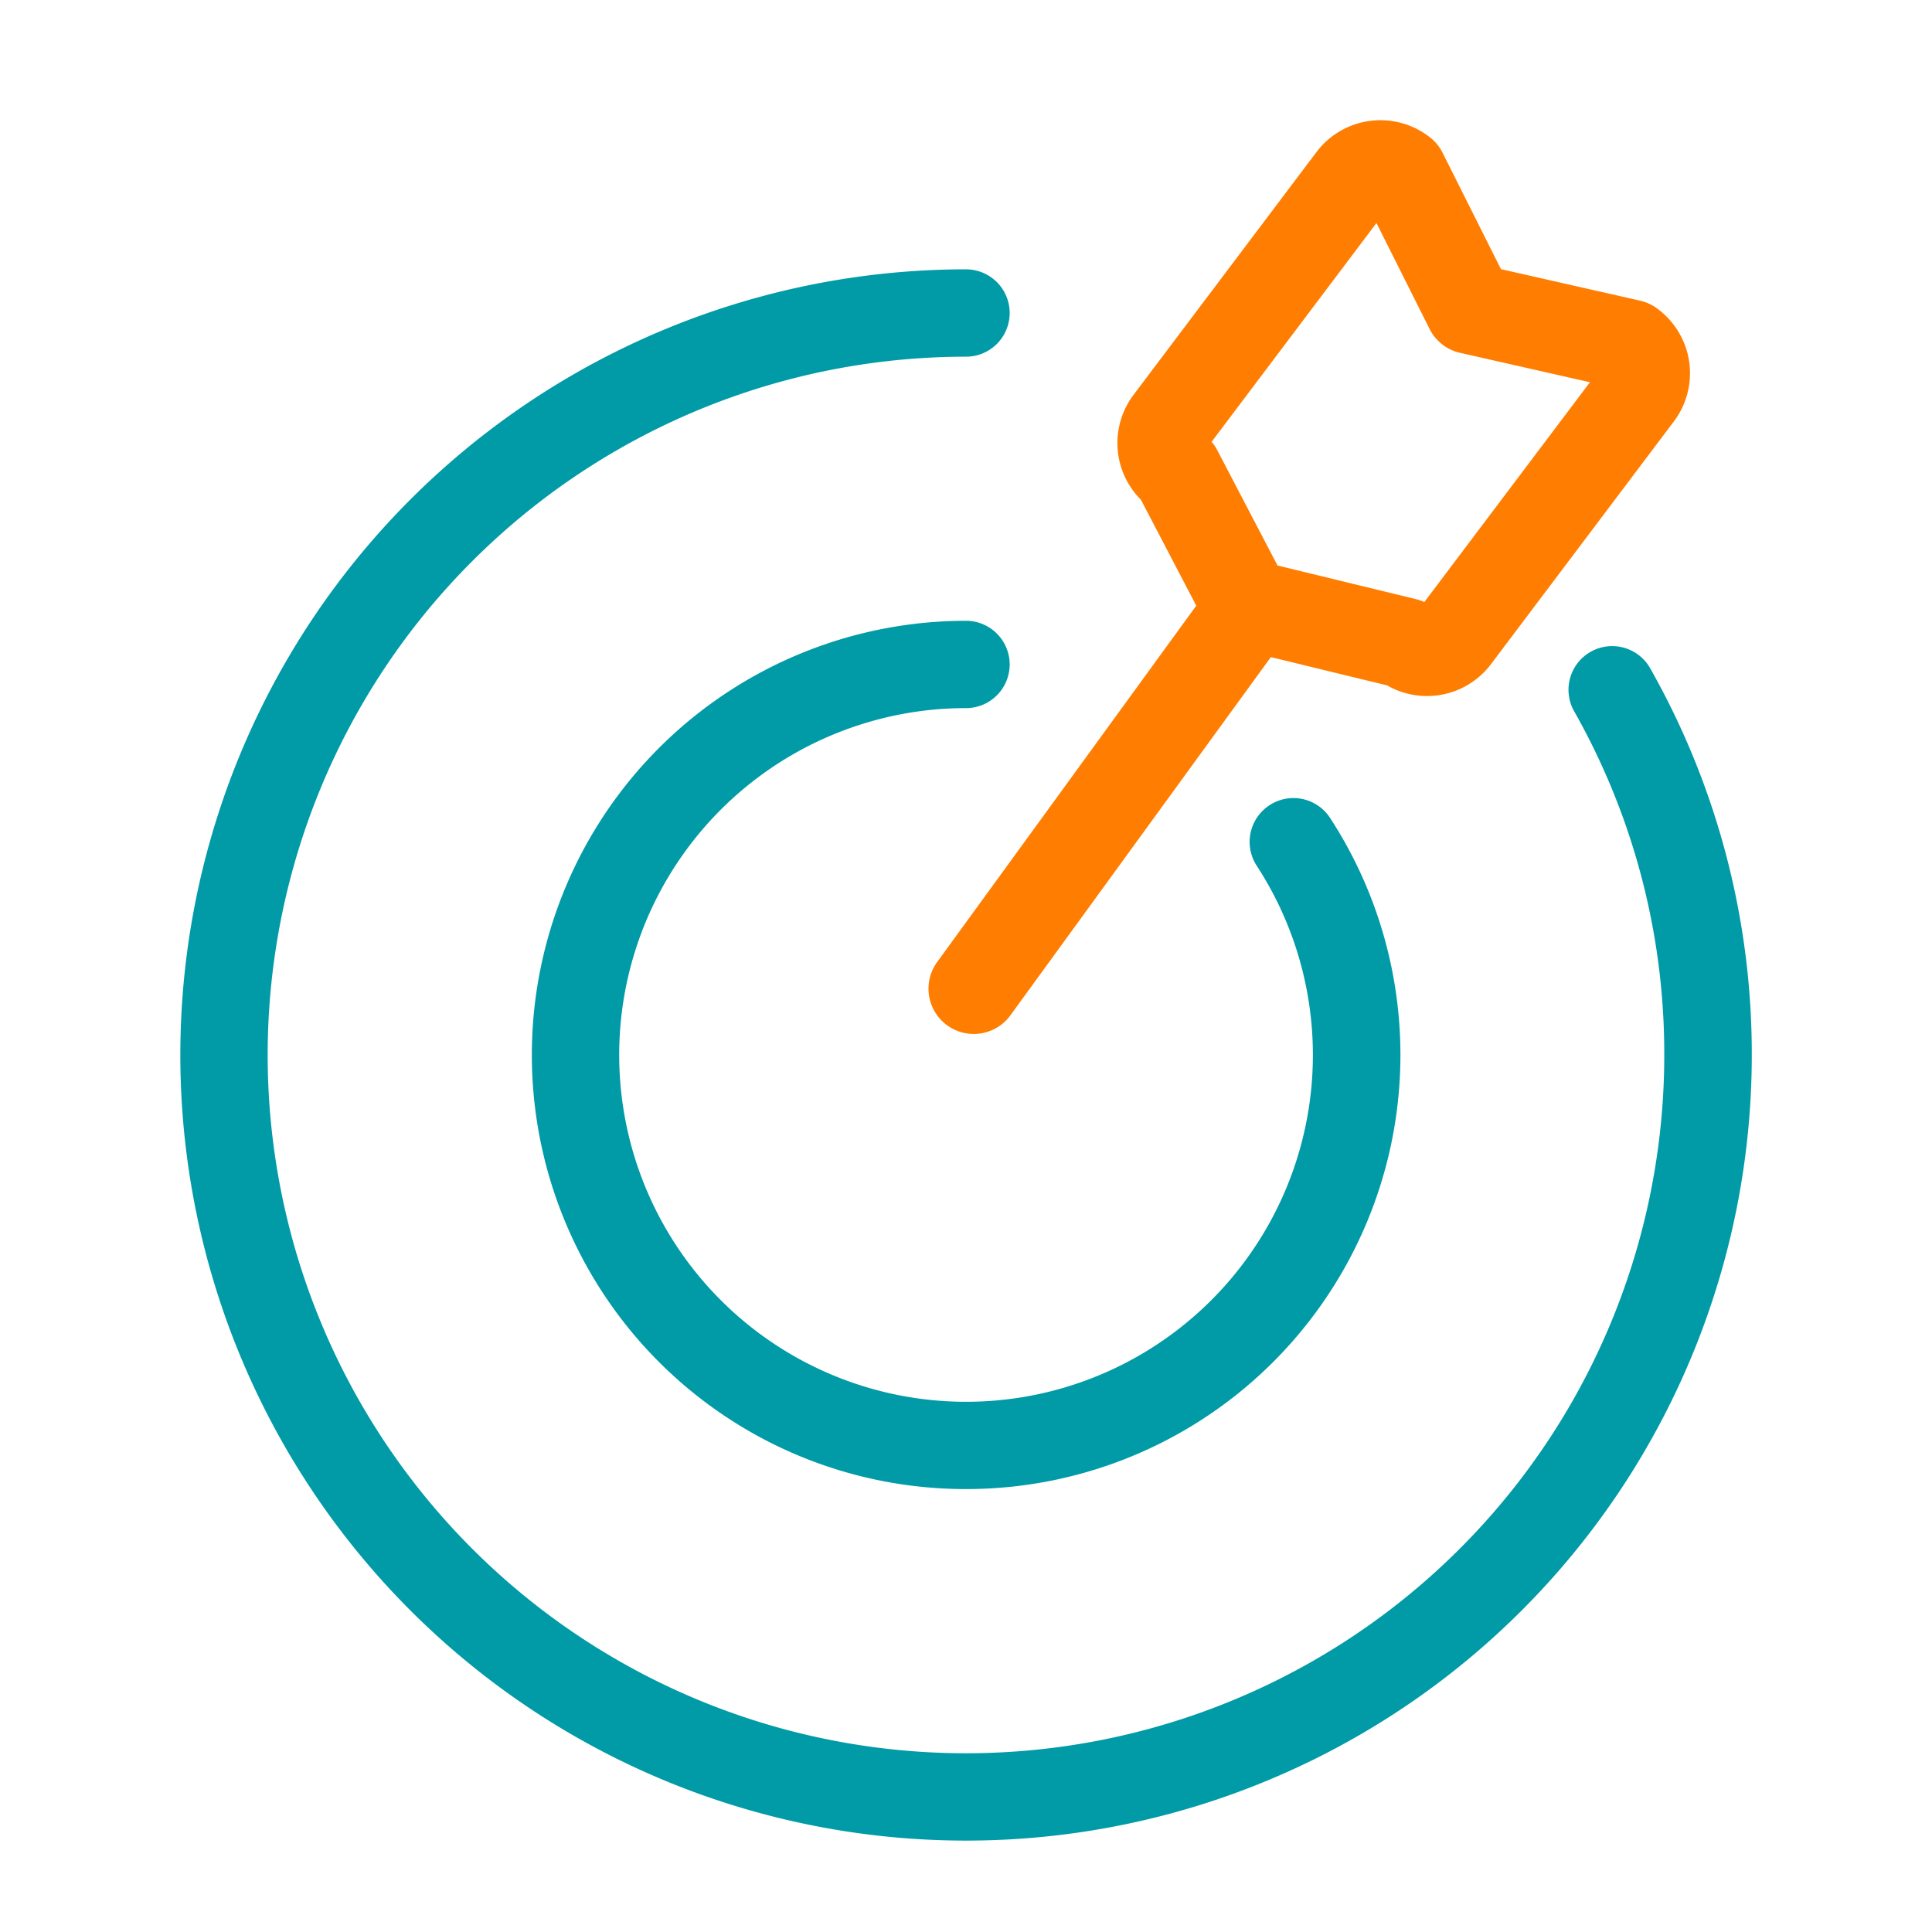 <svg xmlns="http://www.w3.org/2000/svg" viewBox="0 0 64 64" class="design-iconfont">
  <path d="M-4449.819-4116.879a25.226,25.226,0,0,1,25.225-25.227.648.648,0,0,1,.648.647.648.648,0,0,1-.648.647,23.932,23.932,0,0,0-23.932,23.932,23.932,23.932,0,0,0,23.932,23.931,23.931,23.931,0,0,0,23.932-23.931,23.818,23.818,0,0,0-3.1-11.8.647.647,0,0,1,.255-.86.646.646,0,0,1,.869.221,25.1,25.1,0,0,1,3.275,12.438,25.225,25.225,0,0,1-25.227,25.225A25.225,25.225,0,0,1-4449.819-4116.879Zm18.752,11.94a13.585,13.585,0,0,1-6.691-15.281,13.582,13.582,0,0,1,13.166-10.243.647.647,0,0,1,.646.646.647.647,0,0,1-.646.646,12.289,12.289,0,0,0-11.912,9.267,12.29,12.29,0,0,0,6.054,13.825,12.288,12.288,0,0,0,14.889-2.467,12.288,12.288,0,0,0,1.27-15.038.649.649,0,0,1,.189-.9.647.647,0,0,1,.9.189,13.584,13.584,0,0,1-1.4,16.622,13.572,13.572,0,0,1-9.986,4.372A13.552,13.552,0,0,1-4431.066-4104.938Z" transform="translate(4456.593 4151.828)" fill="#009ba6" stroke="#009ba6" stroke-width="1.6"/>
  <path d="M1.5,0H17a0,0,0,0,1,0,0V3a0,0,0,0,1,0,0H1.5A1.5,1.5,0,0,1,0,1.5v0A1.5,1.5,0,0,1,1.5,0Z" transform="rotate(-53.98 47.559 -13.07)" fill="#ff7d00"/>
  <path d="M1.182,0l4.5,2.231L10.637,0a1.154,1.154,0,0,1,1.182,1.124v10.12a1.154,1.154,0,0,1-1.182,1.124L5.678,14.508l-4.5-2.139A1.154,1.154,0,0,1,0,11.245V1.124A1.154,1.154,0,0,1,1.182,0Z" transform="matrix(.799 .602 -.602 .799 45.501 5.021)" fill="none" stroke="#ff7d00" stroke-linecap="round" stroke-linejoin="round" stroke-width="3"/>
</svg>
